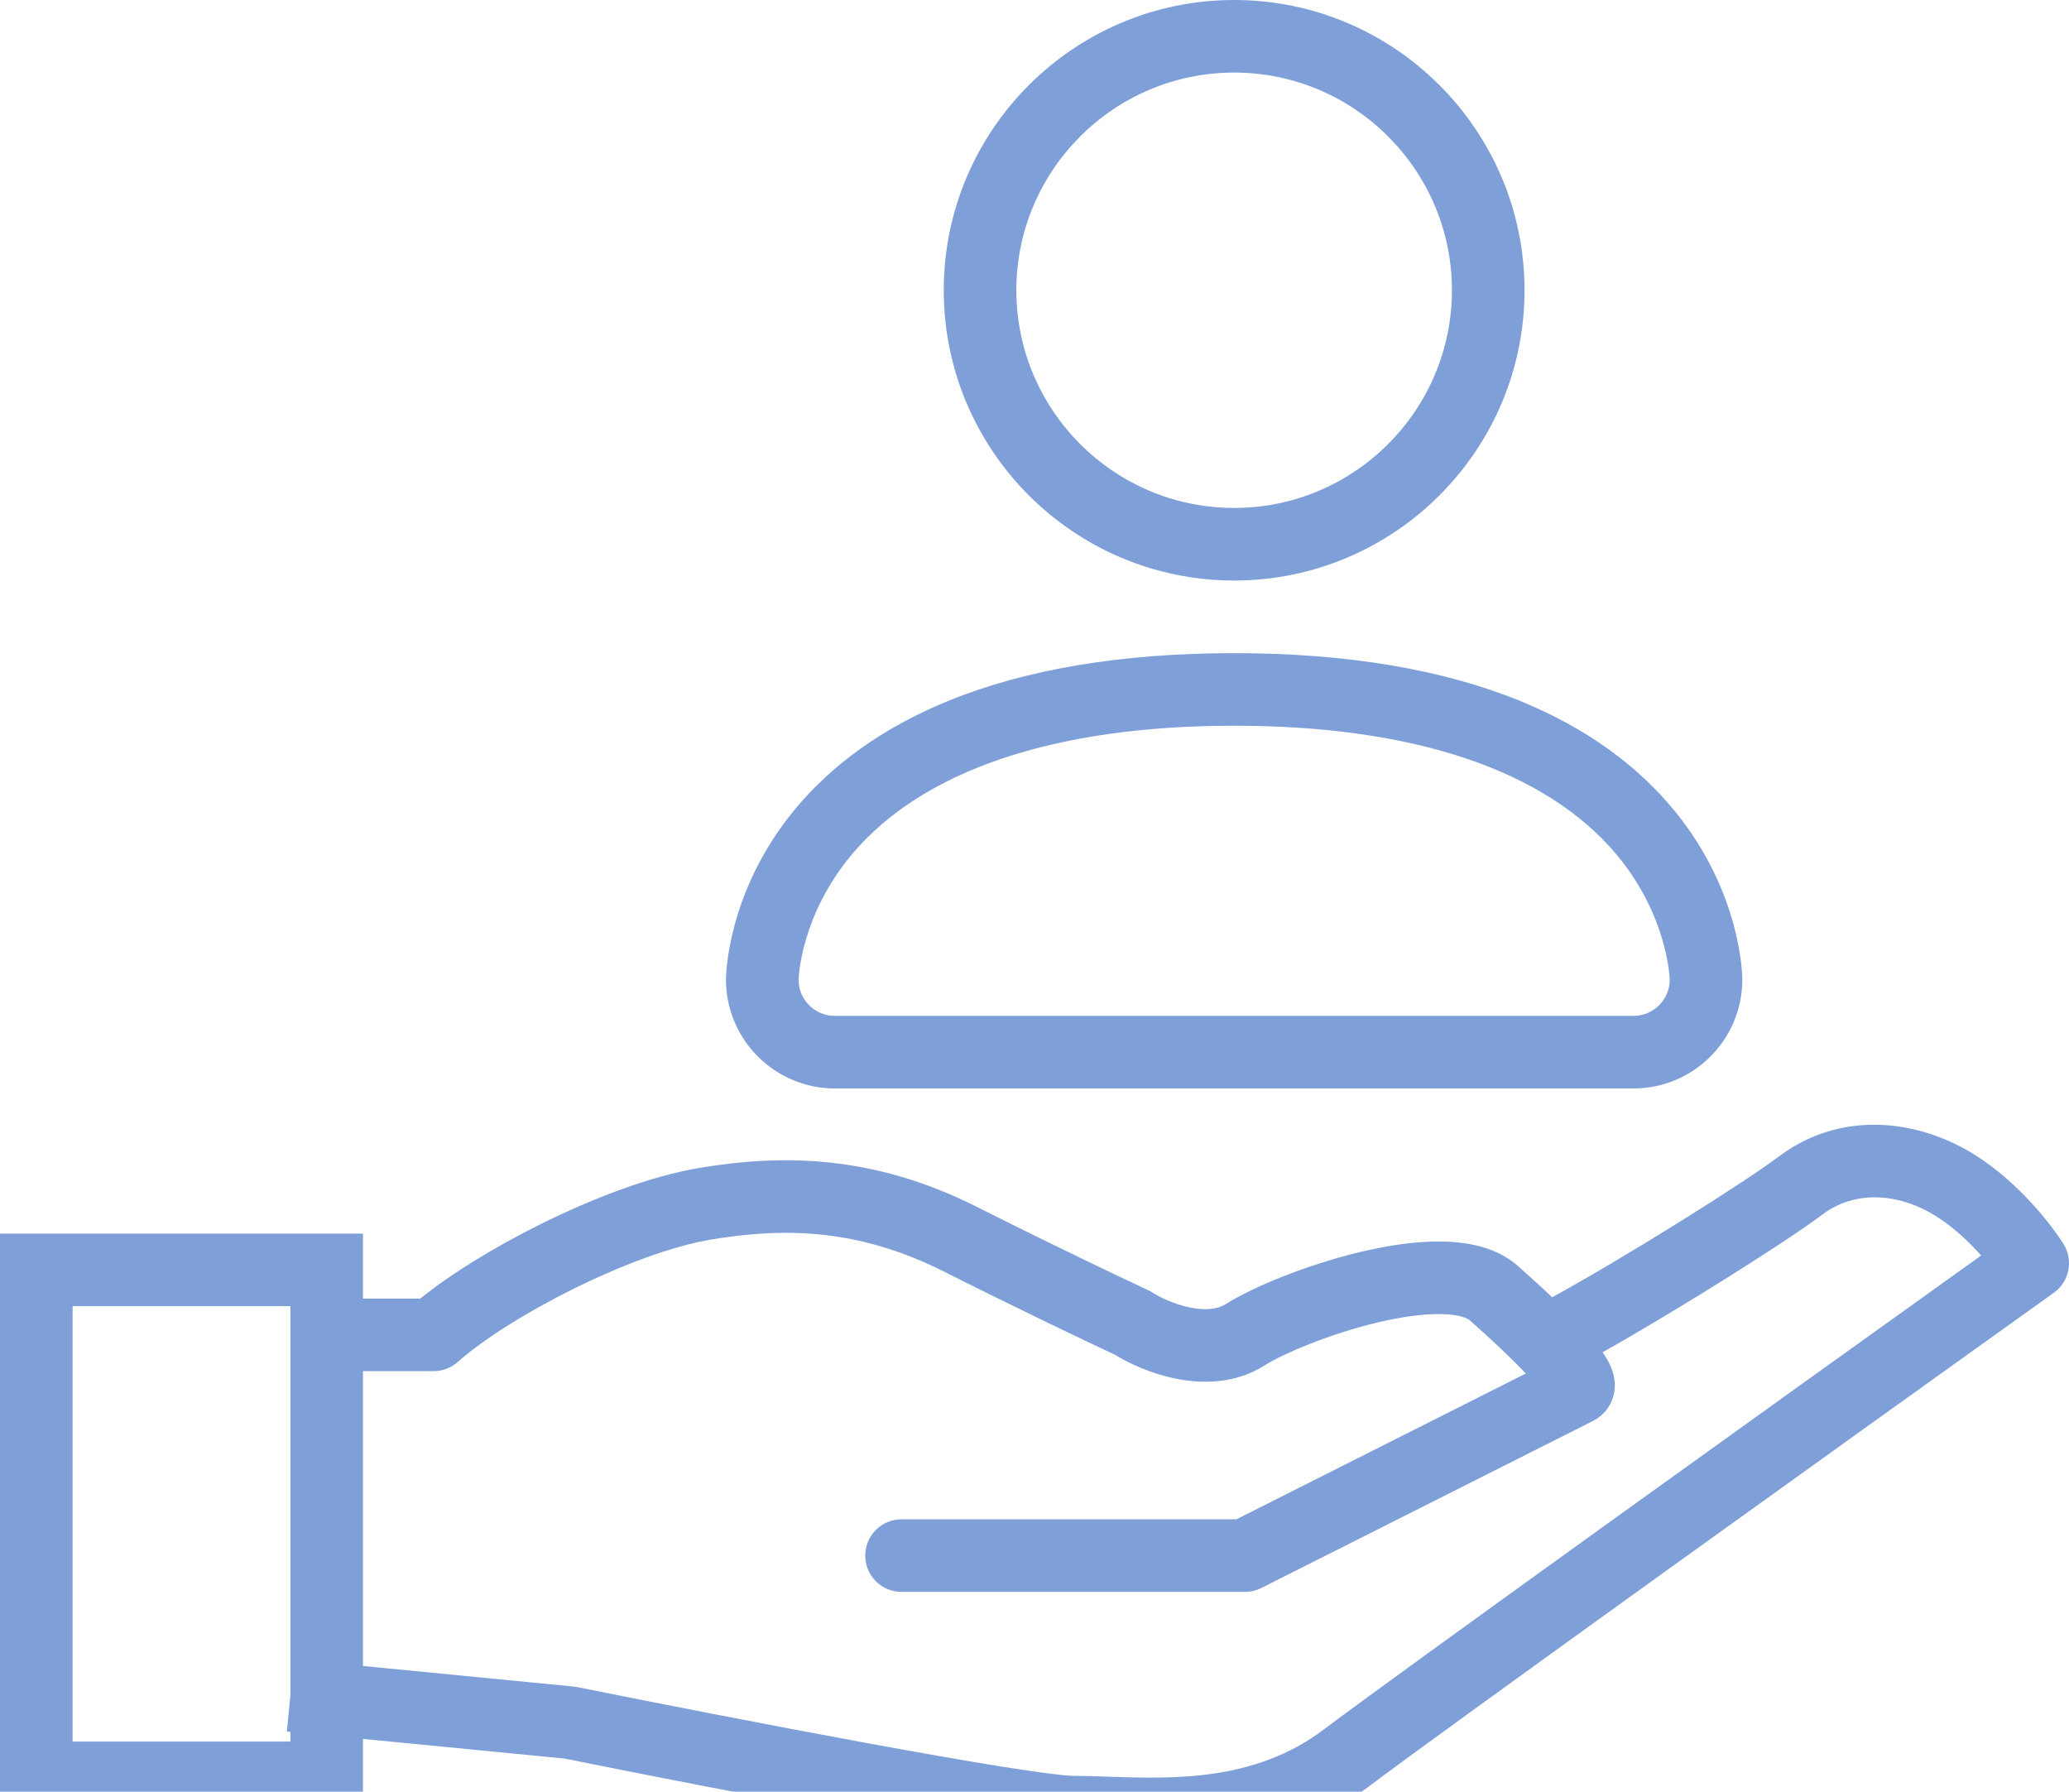 <?xml version="1.0" encoding="UTF-8"?>
<svg xmlns="http://www.w3.org/2000/svg" width="246" height="213" viewBox="0 0 246 213" fill="none">
  <path fill-rule="evenodd" clip-rule="evenodd" d="M234.83 137.308C228.114 133.08 218.897 131.899 211.46 137.517C207.391 140.591 193.081 149.559 184.544 154.223C183.233 152.974 181.837 151.702 180.46 150.489C177.895 148.228 174.423 147.644 171.474 147.594C168.385 147.541 165.007 148.063 161.823 148.818C155.516 150.312 149.056 152.946 145.731 155.039C144.789 155.632 143.374 155.824 141.485 155.438C139.624 155.058 137.897 154.225 136.982 153.639C136.819 153.535 136.649 153.441 136.473 153.359C133.458 151.958 125.143 148.005 116.174 143.489C103.875 137.295 93.148 137.195 83.25 138.829C77.336 139.806 70.385 142.494 64.228 145.555C58.77 148.269 53.574 151.458 49.977 154.375L43.158 154.375V146.652H0V215.665H43.158V206.724L67.12 209.061C75.942 210.837 89.401 213.477 101.393 215.681C107.435 216.792 113.127 217.796 117.675 218.524C122.049 219.224 125.782 219.742 127.611 219.742C128.464 219.742 129.513 219.788 130.722 219.842C138.16 220.17 151.644 220.766 162.604 212.486C171.559 205.722 220.687 170.497 244.195 153.685C246.044 152.363 246.55 149.835 245.352 147.904C243.96 145.662 240.065 140.603 234.83 137.308ZM34.526 201.547L34.107 205.842L34.526 205.883V207.038H8.632V155.279H34.526L34.526 201.547ZM43.158 198.057L68.177 200.497C68.322 200.511 68.467 200.533 68.61 200.562C77.397 202.332 90.927 204.986 102.954 207.197C108.97 208.303 114.588 209.293 119.04 210.006C123.666 210.746 126.623 211.115 127.611 211.115C128.883 211.115 130.258 211.163 131.709 211.214C139.368 211.48 149.169 211.822 157.4 205.604C166.028 199.086 211.014 166.817 235.556 149.257C234.147 147.673 232.297 145.909 230.23 144.607C225.679 141.742 220.495 141.505 216.665 144.398C212.459 147.576 199.426 155.765 190.546 160.759C190.721 161.012 190.883 161.262 191.028 161.508C191.318 161.999 191.81 162.911 191.956 164.028C192.035 164.637 192.045 165.566 191.62 166.568C191.156 167.66 190.335 168.456 189.406 168.924L149.973 188.783C149.371 189.086 148.706 189.244 148.031 189.244H107.19C104.807 189.244 102.875 187.313 102.875 184.931C102.875 182.549 104.807 180.618 107.19 180.618H147.005L181.417 163.287C179.66 161.428 177.241 159.153 174.751 156.959C174.5 156.737 173.571 156.257 171.327 156.219C169.223 156.183 166.615 156.548 163.814 157.211C158.151 158.554 152.64 160.885 150.331 162.338C146.767 164.582 142.783 164.508 139.756 163.89C136.856 163.297 134.269 162.101 132.587 161.067C129.318 159.543 121.118 155.638 112.29 151.192C102.056 146.038 93.294 145.914 84.657 147.341C79.947 148.118 73.871 150.395 68.073 153.279C62.272 156.163 57.208 159.424 54.442 161.901C53.65 162.61 52.625 163.002 51.562 163.002L43.158 163.002V198.057Z" fill="#7E9FD8"></path>
  <path d="M194.21 129.399H99.263C92.125 129.399 86.316 123.593 86.316 116.459C86.316 116.045 86.411 106.193 94.291 96.488C98.823 90.915 105.003 86.499 112.659 83.359C121.904 79.563 133.375 77.648 146.737 77.648C160.098 77.648 171.561 79.572 180.814 83.359C188.47 86.499 194.651 90.915 199.182 96.488C207.071 106.193 207.158 116.045 207.158 116.459C207.158 123.593 201.349 129.399 194.21 129.399ZM94.947 116.485C94.956 118.857 96.889 120.772 99.263 120.772H194.21C196.584 120.772 198.518 118.848 198.526 116.485C198.518 116.183 198.25 108.764 192.147 101.526C183.74 91.545 168.039 86.274 146.737 86.274C125.434 86.274 109.733 91.554 101.326 101.526C95.224 108.773 94.956 116.183 94.947 116.485Z" fill="#7E9FD8"></path>
  <path d="M146.737 69.013C127.695 69.013 112.21 53.537 112.21 34.506C112.21 15.476 127.695 0 146.737 0C165.778 0 181.263 15.476 181.263 34.506C181.263 53.537 165.778 69.013 146.737 69.013ZM146.737 8.627C132.46 8.627 120.842 20.238 120.842 34.506C120.842 48.775 132.46 60.386 146.737 60.386C161.013 60.386 172.631 48.775 172.631 34.506C172.631 20.238 161.013 8.627 146.737 8.627Z" fill="#7E9FD8"></path>
</svg>
